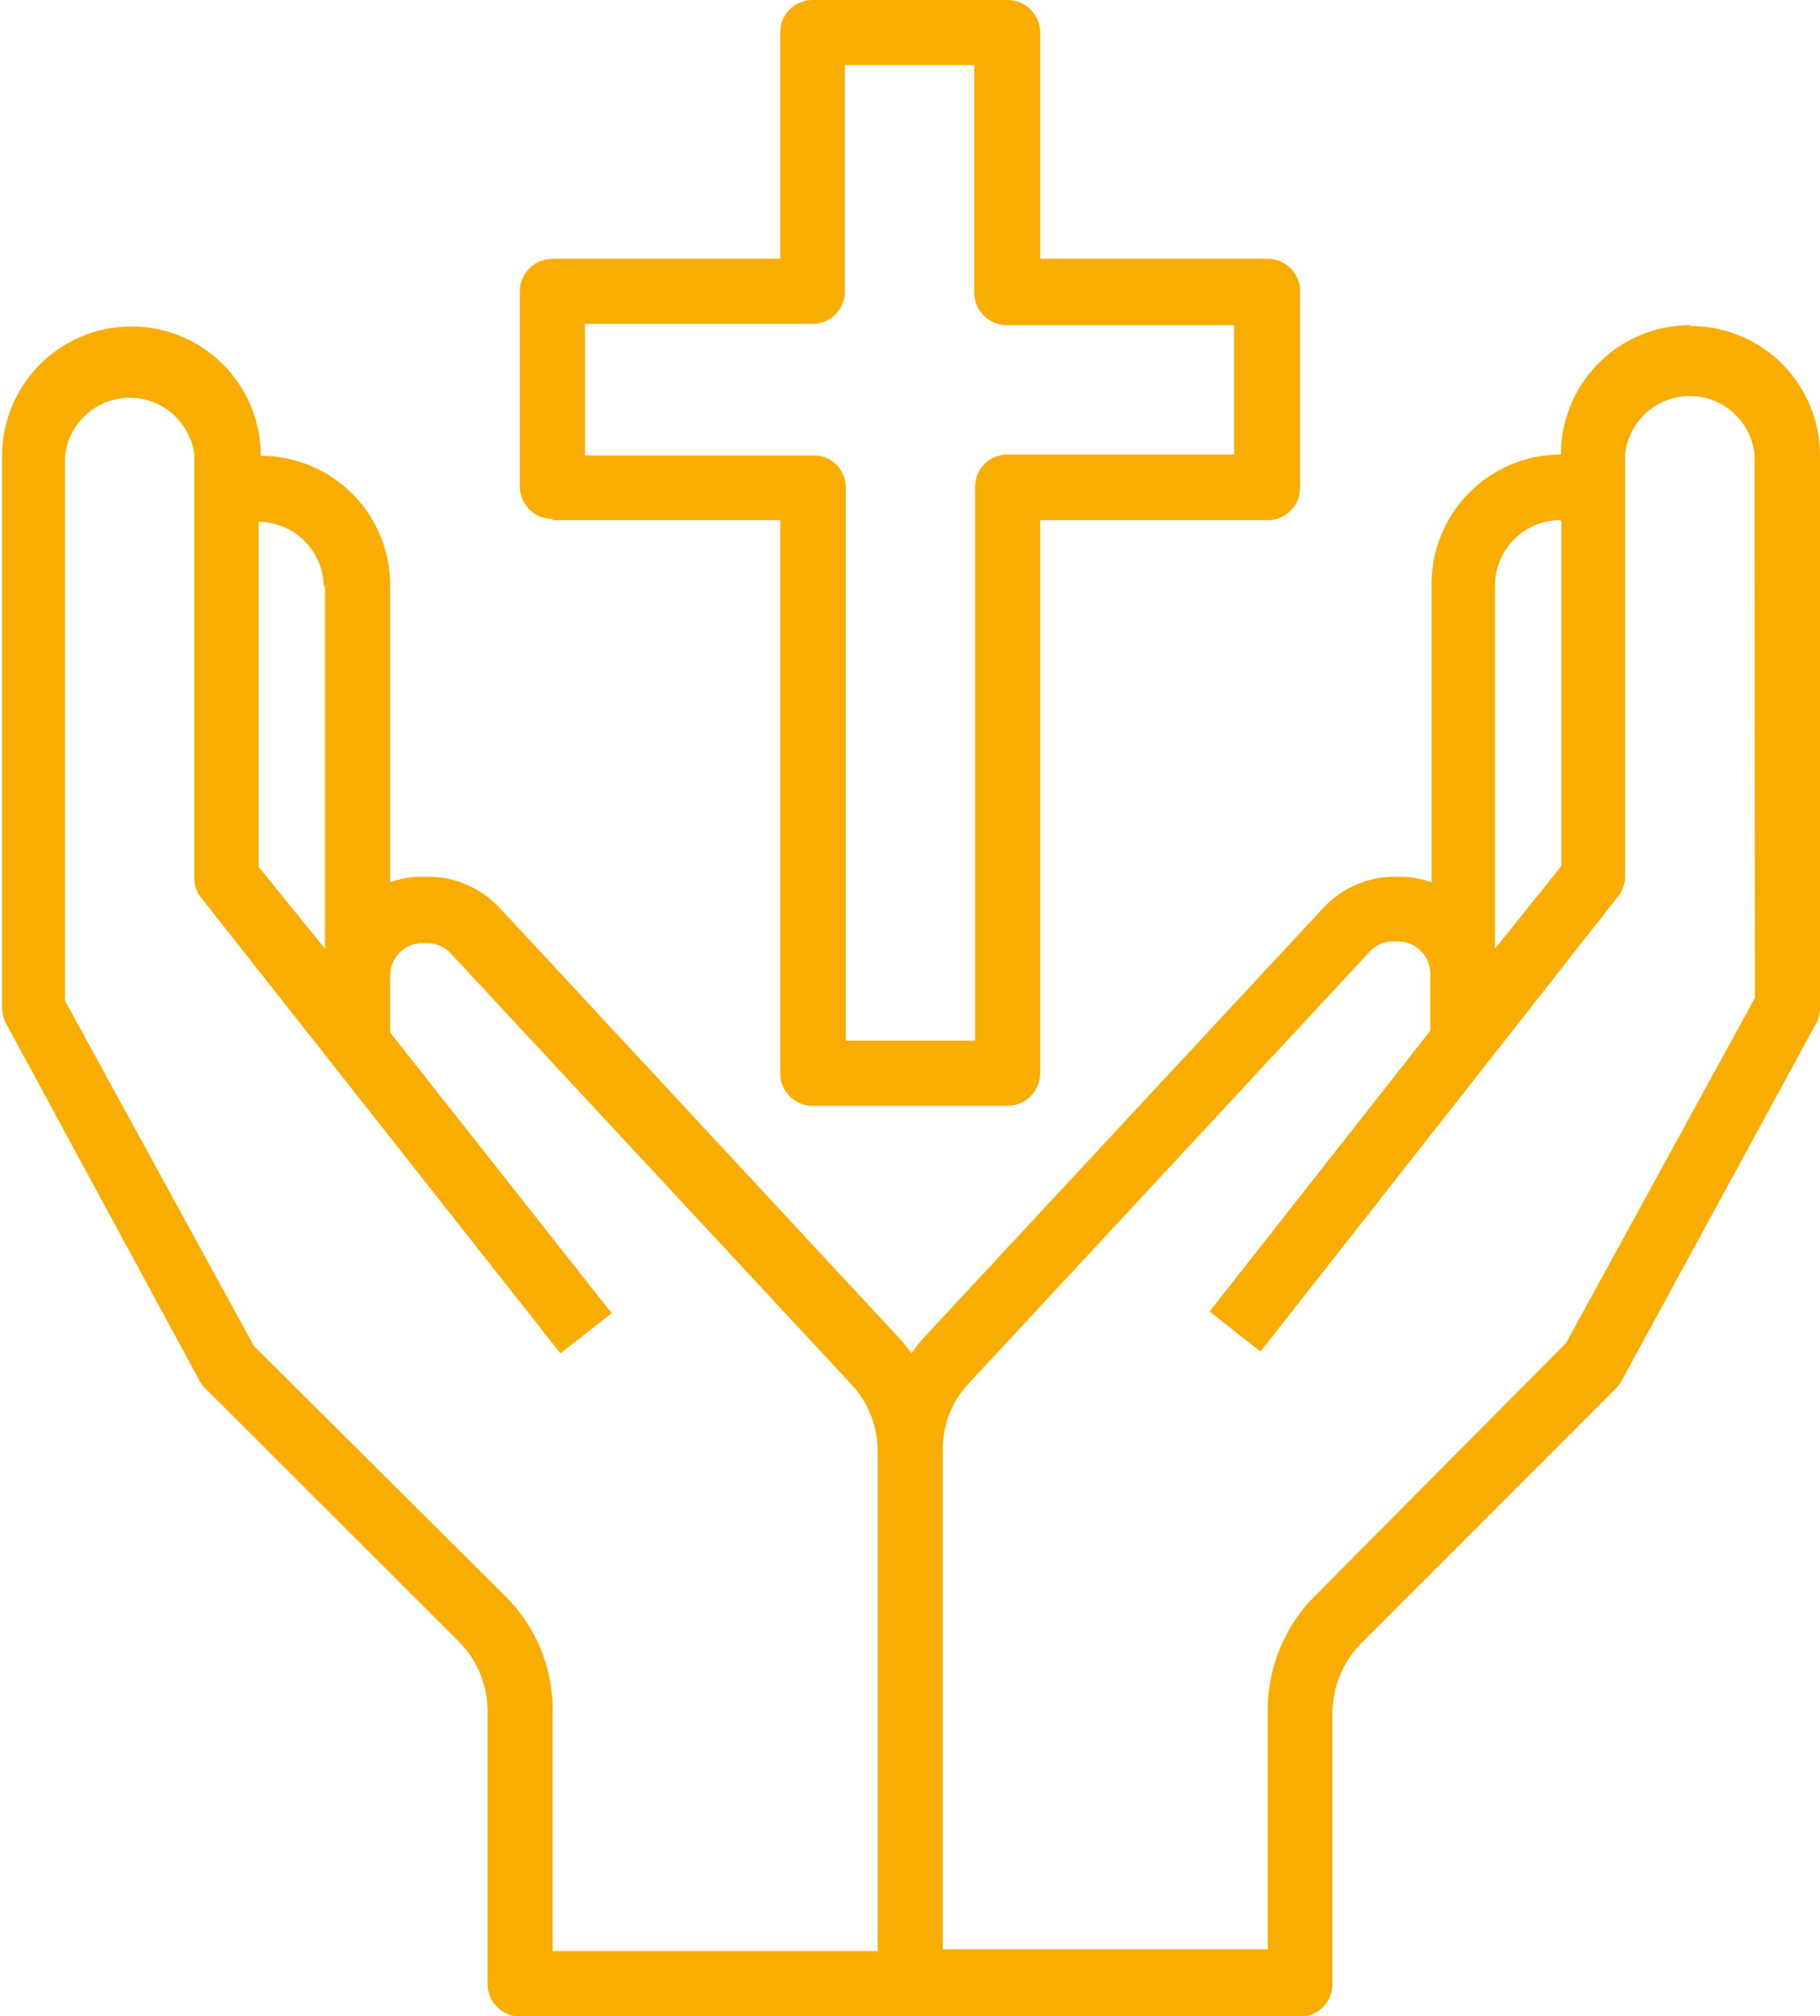 <?xml version="1.0" encoding="UTF-8"?> <svg xmlns="http://www.w3.org/2000/svg" viewBox="0 0 42.22 46.75"><defs><style>.cls-1{fill:#f8ad00;}</style></defs><g id="Capa_2" data-name="Capa 2"><g id="Capa_1-2" data-name="Capa 1"><path class="cls-1" d="M39.21,7.54a3,3,0,0,0-3,3,3,3,0,0,0-3,3v6.92a2.13,2.13,0,0,0-.76-.13h-.1a2.26,2.26,0,0,0-1.65.72l-9.3,10c-.09.1-.17.22-.26.33a2.69,2.69,0,0,0-.26-.33l-9.29-10a2.27,2.27,0,0,0-1.66-.72H9.8a2.08,2.08,0,0,0-.75.13V13.57a3,3,0,0,0-3-3,3,3,0,1,0-6,0V23.37a.74.74,0,0,0,.09.36L4.62,32a.66.66,0,0,0,.12.17l5.91,5.9a2.29,2.29,0,0,1,.66,1.6V46a.76.76,0,0,0,.76.76H30.16a.75.75,0,0,0,.75-.76V39.7a2.32,2.32,0,0,1,.67-1.6l5.9-5.9a1.09,1.09,0,0,0,.13-.17l4.52-8.3a.74.74,0,0,0,.09-.36V10.56a3,3,0,0,0-3-3m-3,4.52v8L34.68,22V13.57a1.52,1.52,0,0,1,1.51-1.51M7.54,13.57V22L6,20.1v-8a1.52,1.52,0,0,1,1.51,1.51M11.71,37,5.89,31.21l-4.38-8V10.56a1.51,1.51,0,0,1,3,0v9.8a.7.7,0,0,0,.16.46L13,31.38l1.19-.93L9.05,23.94V22.62a.75.75,0,0,1,.75-.75h.1a.75.75,0,0,1,.55.23l9.3,10a2.27,2.27,0,0,1,.61,1.54V45.24H12.82V39.7A3.71,3.71,0,0,0,11.71,37m29-13.86-4.38,8L30.51,37a3.74,3.74,0,0,0-1.1,2.66v5.54H21.87V33.61a2.22,2.22,0,0,1,.61-1.54l9.29-10a.72.72,0,0,1,.55-.24h.1a.75.75,0,0,1,.76.75v1.32l-5.12,6.51,1.18.93,8.3-10.56a.76.76,0,0,0,.16-.46v-9.8a1.51,1.51,0,0,1,3,0Z"></path><path class="cls-1" d="M12.82,12.06H18.1V24.88a.75.75,0,0,0,.75.76h4.52a.76.76,0,0,0,.76-.76V12.06h5.28a.75.75,0,0,0,.75-.75V6.79A.76.76,0,0,0,29.41,6H24.13V.75A.76.76,0,0,0,23.37,0H18.85a.75.75,0,0,0-.75.75V6H12.82a.76.76,0,0,0-.76.76v4.52a.75.75,0,0,0,.76.75m.75-4.52h5.28a.75.75,0,0,0,.75-.75V1.51h3V6.79a.76.76,0,0,0,.75.75h5.28v3H23.37a.75.75,0,0,0-.75.75V24.13h-3V11.31a.74.74,0,0,0-.75-.75H13.57Z"></path></g></g></svg> 